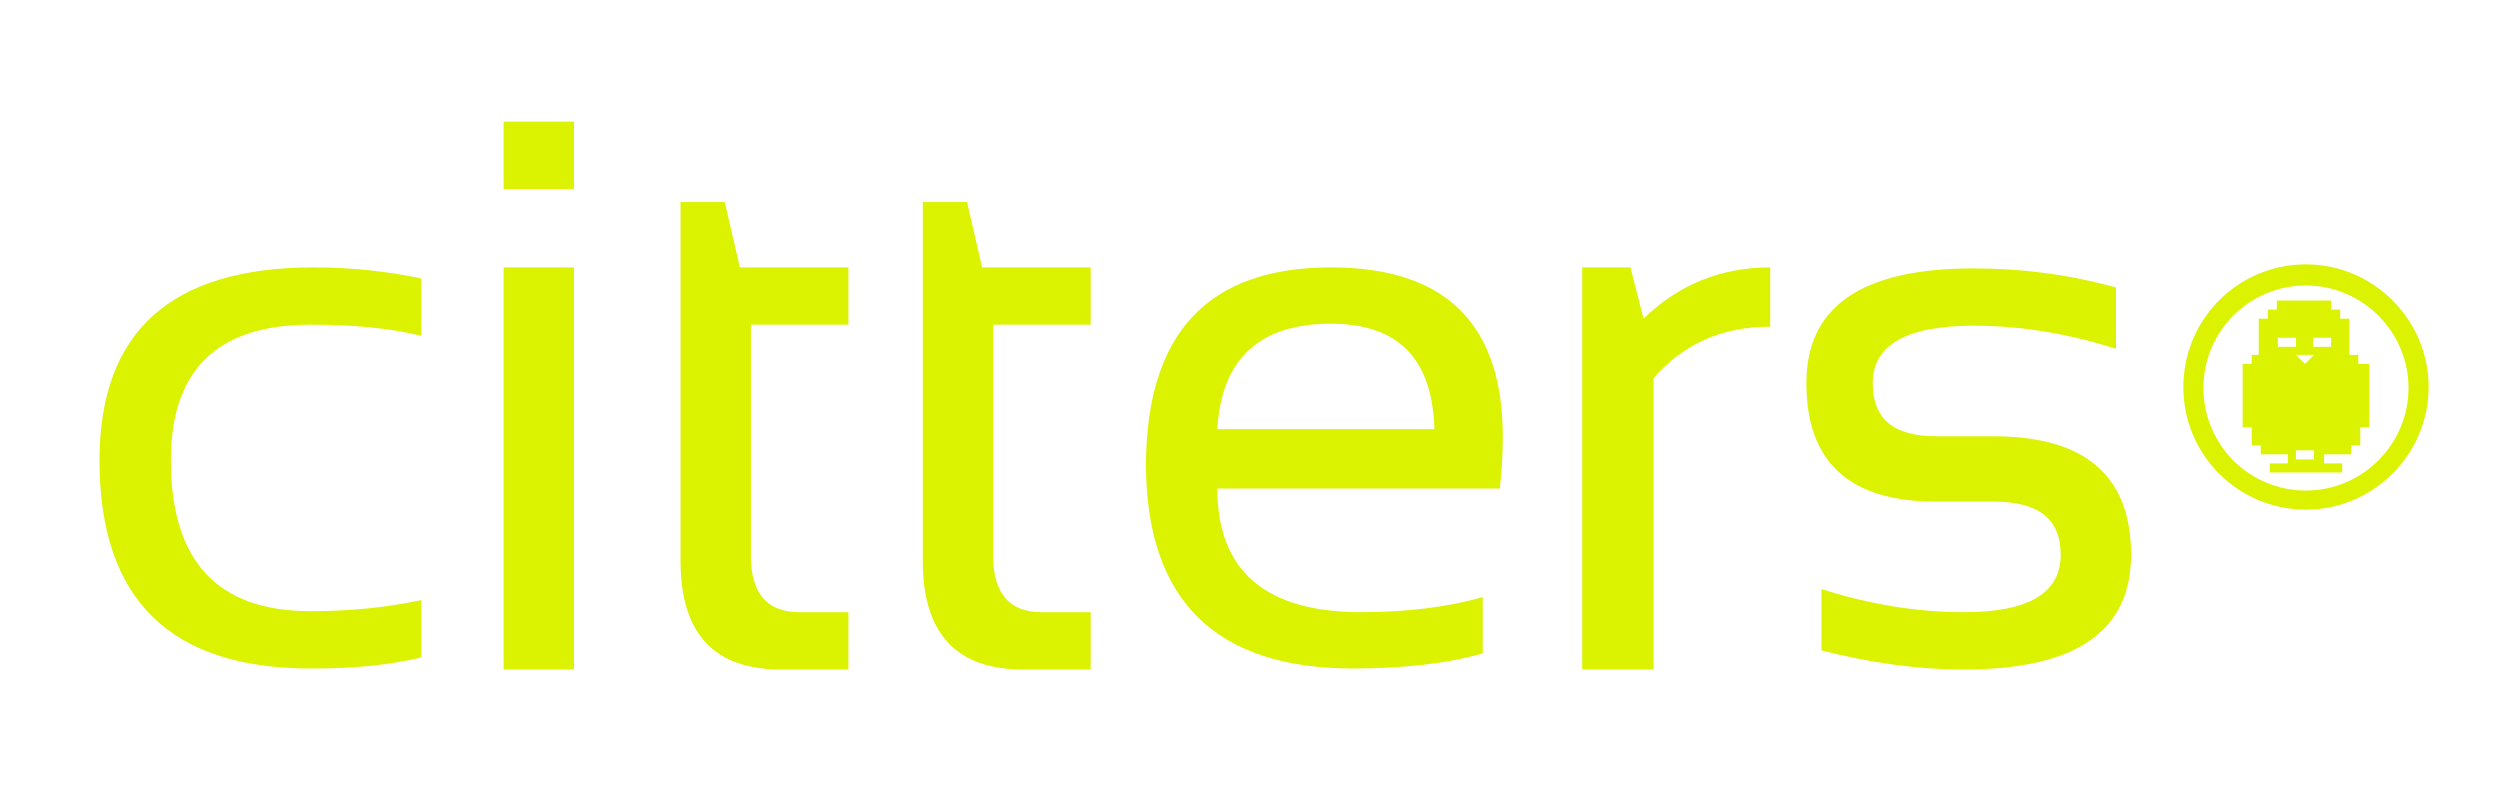 <?xml version="1.0" encoding="utf-8"?>
<!-- Generator: Adobe Illustrator 19.0.1, SVG Export Plug-In . SVG Version: 6.00 Build 0)  -->
<svg version="1.1" xmlns="http://www.w3.org/2000/svg" xmlns:xlink="http://www.w3.org/1999/xlink" x="0px" y="0px"
	 viewBox="0 0 248.7 78.2" style="enable-background:new 0 0 248.7 78.2;" xml:space="preserve">
<style type="text/css">
	.st0{fill:#DBF200;}
</style>
<g id="Capa_1">
</g>
<g id="Modo_de_aislamiento">
	<g>
		<g>
			<path class="st0" d="M41.9,65.4c-3.3,0.8-6.9,1.1-10.7,1.1C17,66.6,9.9,59.7,9.9,45.8C9.9,33,17,26.6,31.2,26.6
				c3.8,0,7.4,0.4,10.7,1.1v5.7c-3.3-0.8-7-1.1-11-1.1c-9.3,0-13.9,4.5-13.9,13.5c0,10,4.6,15,13.9,15c4.1,0,7.7-0.4,11-1.1V65.4z"
				/>
			<path class="st0" d="M57.1,12.1v6.7h-7v-6.7H57.1z M57.1,26.6v40h-7v-40H57.1z"/>
			<path class="st0" d="M67.7,20.1h4.4l1.5,6.5h10.8v5.7h-9.7v23c0,3.7,1.6,5.6,4.8,5.6h4.9v5.7h-6.7c-6.7,0-10-3.6-10-10.8V20.1z"
				/>
			<path class="st0" d="M91.8,20.1h4.4l1.5,6.5h10.8v5.7h-9.7v23c0,3.7,1.6,5.6,4.8,5.6h4.9v5.7h-6.7c-6.7,0-10-3.6-10-10.8V20.1z"
				/>
			<path class="st0" d="M132.4,26.6c11.4,0,17.1,5.6,17.1,16.9c0,1.6-0.1,3.3-0.3,5.1h-28.1c0,8.2,4.8,12.3,14.3,12.3
				c4.5,0,8.6-0.5,12.1-1.5V65c-3.5,1-7.8,1.5-12.9,1.5c-13.7,0-20.6-6.8-20.6-20.4C114.1,33.1,120.2,26.6,132.4,26.6z M121.1,42.7
				h21.6c-0.2-7-3.6-10.5-10.3-10.5C125.3,32.2,121.5,35.7,121.1,42.7z"/>
			<path class="st0" d="M157.4,66.6v-40h4.8l1.3,5.1c3.5-3.4,7.7-5.1,12.6-5.1v5.9c-4.8,0-8.6,1.7-11.6,5.1v29H157.4z"/>
			<path class="st0" d="M181.2,64.7v-6.1c4.7,1.5,9.4,2.3,14.2,2.3c6.4,0,9.6-1.9,9.6-5.7c0-3.6-2.2-5.3-6.7-5.3h-5.7
				c-8.6,0-12.9-3.9-12.9-11.8c0-7.6,5.5-11.4,16.6-11.4c4.8,0,9.5,0.6,14.2,1.9v6.1c-4.7-1.5-9.4-2.3-14.2-2.3
				c-6.6,0-10,1.9-10,5.7c0,3.6,2.1,5.3,6.3,5.3h5.7c9.1,0,13.7,3.9,13.7,11.8c0,7.6-5.5,11.4-16.6,11.4
				C190.6,66.6,185.9,65.9,181.2,64.7z"/>
		</g>
	</g>
	<g>
		<path class="st0" d="M234.6,36.2v-0.9h-0.9v-0.9v-0.9v-0.9v-0.9h-0.9v-0.9h-0.9v-0.9h-0.9h-0.9h-0.9h-0.9h-0.9h-0.9v0.9h-0.9v0.9
			h-0.9v0.9v0.9v0.9v0.9H224v0.9h-0.9v0.9v0.9v0.9v0.9v0.9v0.9v0.9h0.9v0.9v0.9h0.9v0.9h0.9h0.9h0.9v0.9h-0.9h-0.9v0.9h0.9h0.9h0.9
			h0.9h0.9h0.9h0.9h0.9v-0.9h-0.9h-0.9v-0.9h0.9h0.9h0.9v-0.9h0.9v-0.9v-0.9h0.9v-0.9v-0.9v-0.9v-0.9v-0.9v-0.9v-0.9H234.6z
			 M227.5,34.5h-0.9v-0.9h0.9h0.9v0.9H227.5z M230.2,45.7h-0.9h-0.9v-0.9h0.9h0.9V45.7z M229.3,36.2l-0.9-0.9h0.9h0.9L229.3,36.2z
			 M231.9,34.5h-0.9h-0.9v-0.9h0.9h0.9V34.5z"/>
		<path class="st0" d="M229.4,26.3c-6.8,0-12.2,5.5-12.2,12.2c0,6.8,5.5,12.2,12.2,12.2s12.2-5.5,12.2-12.2
			C241.6,31.8,236.1,26.3,229.4,26.3z M229.4,48.8c-5.7,0-10.2-4.6-10.2-10.2c0-5.7,4.6-10.2,10.2-10.2s10.2,4.6,10.2,10.2
			C239.6,44.2,235,48.8,229.4,48.8z"/>
	</g>
</g>
</svg>
